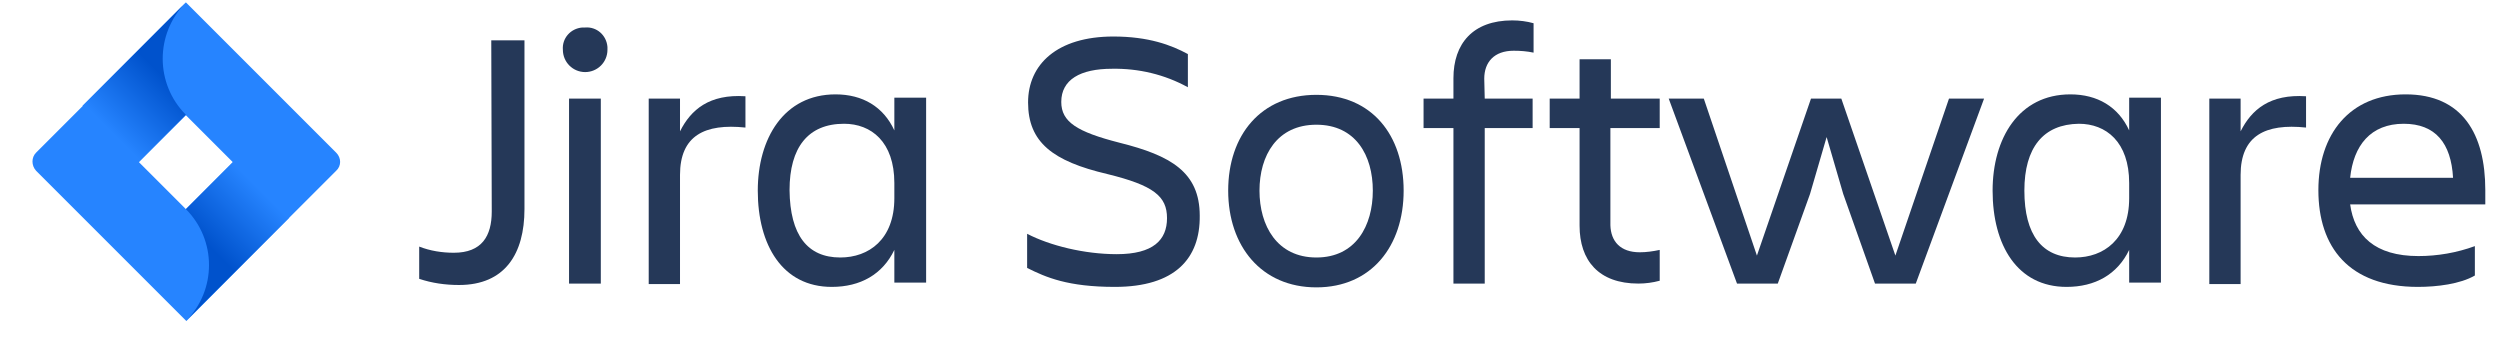 <?xml version="1.0" encoding="utf-8"?>
<!-- Generator: Adobe Illustrator 24.2.1, SVG Export Plug-In . SVG Version: 6.00 Build 0)  -->
<svg version="1.1" id="Ebene_1" xmlns="http://www.w3.org/2000/svg" xmlns:xlink="http://www.w3.org/1999/xlink" x="0px" y="0px"
	 viewBox="0 0 527.2 76.4" style="enable-background:new 0 0 527.2 76.4;" xml:space="preserve">
<style type="text/css">
	.st0{fill:#253858;}
	.st1{fill:#2684FF;}
	.st2{fill:url(#SVGID_1_);}
	.st3{fill:url(#SVGID_2_);}
</style>
<g id="Layer_2_1_">
	<g id="Blue_1_">
		<path class="st0" d="M103.6,8.5h7v35.6c0,9.4-4.1,16-13.8,16c-2.9,0-5.7-0.4-8.4-1.3V52c2.3,0.9,4.8,1.3,7.3,1.3
			c5.9,0,8-3.5,8-8.7L103.6,8.5z"/>
		<path class="st0" d="M123.4,5.8c2.4-0.2,4.5,1.6,4.7,4.1c0,0.2,0,0.4,0,0.6c0,2.6-2.1,4.7-4.7,4.7c-2.6,0-4.7-2.1-4.7-4.7
			c0,0,0,0,0,0c-0.2-2.4,1.6-4.5,4.1-4.7C123,5.8,123.2,5.8,123.4,5.8z M120,20.8h6.7v39H120V20.8z"/>
		<path class="st0" d="M136.8,20.8h6.6v6.9c2.3-4.6,6.2-7.9,13.8-7.4v6.6c-8.6-0.9-13.8,1.7-13.8,10v23h-6.6V20.8z"/>
		<path class="st0" d="M188.6,52.7c-2.5,5.2-7.2,7.8-13.2,7.8c-10.4,0-15.6-8.8-15.6-20.3c0-11,5.5-20.3,16.4-20.3
			c5.7,0,10.1,2.6,12.4,7.6v-6.9h6.7v39h-6.7L188.6,52.7z M177.2,54.3c6,0,11.4-3.8,11.4-12.5v-3.2c0-8.7-4.9-12.5-10.6-12.5
			c-7.6,0-11.5,5-11.5,14C166.6,49.6,170.3,54.3,177.2,54.3L177.2,54.3z"/>
		<path class="st0" d="M235.1,60.5c-9.9,0-14.5-2-18.5-4v-7.2c4.8,2.5,12.1,4.3,18.9,4.3c7.7,0,10.6-3,10.6-7.6s-2.8-6.9-12.6-9.3
			C222,34,216.8,30,216.8,21.6c0-8,6.1-13.9,18-13.9c7.4,0,12.2,1.8,15.7,3.7v7c-4.9-2.7-10.4-4-16-3.9c-6.7,0-10.7,2.3-10.7,7
			c0,4.2,3.3,6.3,12.3,8.6c10.8,2.7,16.9,6.2,16.9,15.4C253.1,54.5,247.8,60.5,235.1,60.5z"/>
		<path class="st0" d="M259,40.2c0-11.7,6.9-20.2,18.6-20.2S296,28.5,296,40.2s-6.8,20.4-18.4,20.4S259,51.9,259,40.2z M265.6,40.2
			c0,7.4,3.7,14.1,12,14.1s11.9-6.7,11.9-14.1s-3.6-13.9-11.9-13.9S265.6,32.8,265.6,40.2L265.6,40.2z"/>
		<path class="st0" d="M313.1,20.8h10.1V27h-10.1v32.8h-6.6V27h-6.3v-6.2h6.3v-4.3c0-7.3,4.1-12.2,12.4-12.2c1.5,0,3.1,0.2,4.5,0.6
			v6.2c-1.4-0.3-2.8-0.4-4.2-0.4c-4.1,0-6.2,2.4-6.2,5.9L313.1,20.8z"/>
		<path class="st0" d="M345.8,53.2c1.4,0,2.8-0.2,4.2-0.5v6.5c-1.5,0.4-3,0.6-4.5,0.6c-8.4,0-12.4-4.9-12.4-12.2V27h-6.3v-6.2h6.3
			v-8.3h6.6v8.3H350V27h-10.4v20.5C339.7,50.9,341.7,53.2,345.8,53.2z"/>
		<path class="st0" d="M351.9,20.8h7.4l11.2,33.1l11.4-33.1h6.4l11.4,33.1L411,20.8h7.4l-14.4,39h-8.6l-6.7-18.9l-3.5-12l-3.5,12
			l-6.8,18.9h-8.6L351.9,20.8z"/>
		<path class="st0" d="M449,52.7c-2.5,5.2-7.2,7.8-13.2,7.8c-10.4,0-15.6-8.8-15.6-20.3c0-11,5.5-20.3,16.4-20.3
			c5.7,0,10.1,2.6,12.4,7.6v-6.9h6.7v39H449L449,52.7z M437.6,54.3c6,0,11.4-3.8,11.4-12.5v-3.2c0-8.7-4.9-12.5-10.6-12.5
			c-7.5,0.1-11.5,5-11.5,14.1C426.9,49.6,430.7,54.3,437.6,54.3L437.6,54.3z"/>
		<path class="st0" d="M465.9,20.8h6.6v6.9c2.3-4.6,6.2-7.9,13.8-7.4v6.6c-8.6-0.9-13.8,1.7-13.8,10v23h-6.6V20.8z"/>
		<path class="st0" d="M509.9,60.5c-14.6,0-21-8.4-21-20.4c0-11.8,6.6-20.2,18.4-20.2c12,0,16.8,8.4,16.8,20.2v3h-28.5
			c0.9,6.6,5.2,10.9,14.4,10.9c4,0,8.1-0.7,11.9-2.1v6.2C518.8,59.9,513.9,60.5,509.9,60.5z M495.6,37.5h21.7
			c-0.4-7.3-3.7-11.4-10.4-11.4C499.9,26.1,496.3,30.7,495.6,37.5L495.6,37.5z"/>
		<path class="st1" d="M70.9,32.2L42,3.3l-2.8-2.8l0,0L17.5,22.3l0,0l-9.9,9.9c-1,1-1,2.7,0,3.8l19.9,19.9l11.8,11.8L61,45.9
			l0.3-0.3l9.6-9.6C72,35,72,33.3,70.9,32.2z M39.2,44.1l-9.9-9.9l9.9-9.9l9.9,9.9L39.2,44.1z"/>
		
			<linearGradient id="SVGID_1_" gradientUnits="userSpaceOnUse" x1="37.442" y1="63.856" x2="23.578" y2="49.991" gradientTransform="matrix(1 0 0 -1 0 78)">
			<stop  offset="0.18" style="stop-color:#0052CC"/>
			<stop  offset="1" style="stop-color:#2684FF"/>
		</linearGradient>
		<path class="st2" d="M39.2,24.2c-6.5-6.5-6.5-17-0.1-23.6L17.4,22.3l11.8,11.8L39.2,24.2z"/>
		
			<linearGradient id="SVGID_2_" gradientUnits="userSpaceOnUse" x1="41.117" y1="24.021" x2="54.955" y2="37.859" gradientTransform="matrix(1 0 0 -1 0 78)">
			<stop  offset="0.18" style="stop-color:#0052CC"/>
			<stop  offset="1" style="stop-color:#2684FF"/>
		</linearGradient>
		<path class="st3" d="M49.2,34.1l-10,10c6.5,6.5,6.5,17.1,0,23.6c0,0,0,0,0,0l0,0L61,45.9L49.2,34.1z"/>
	</g>
</g>
</svg>
